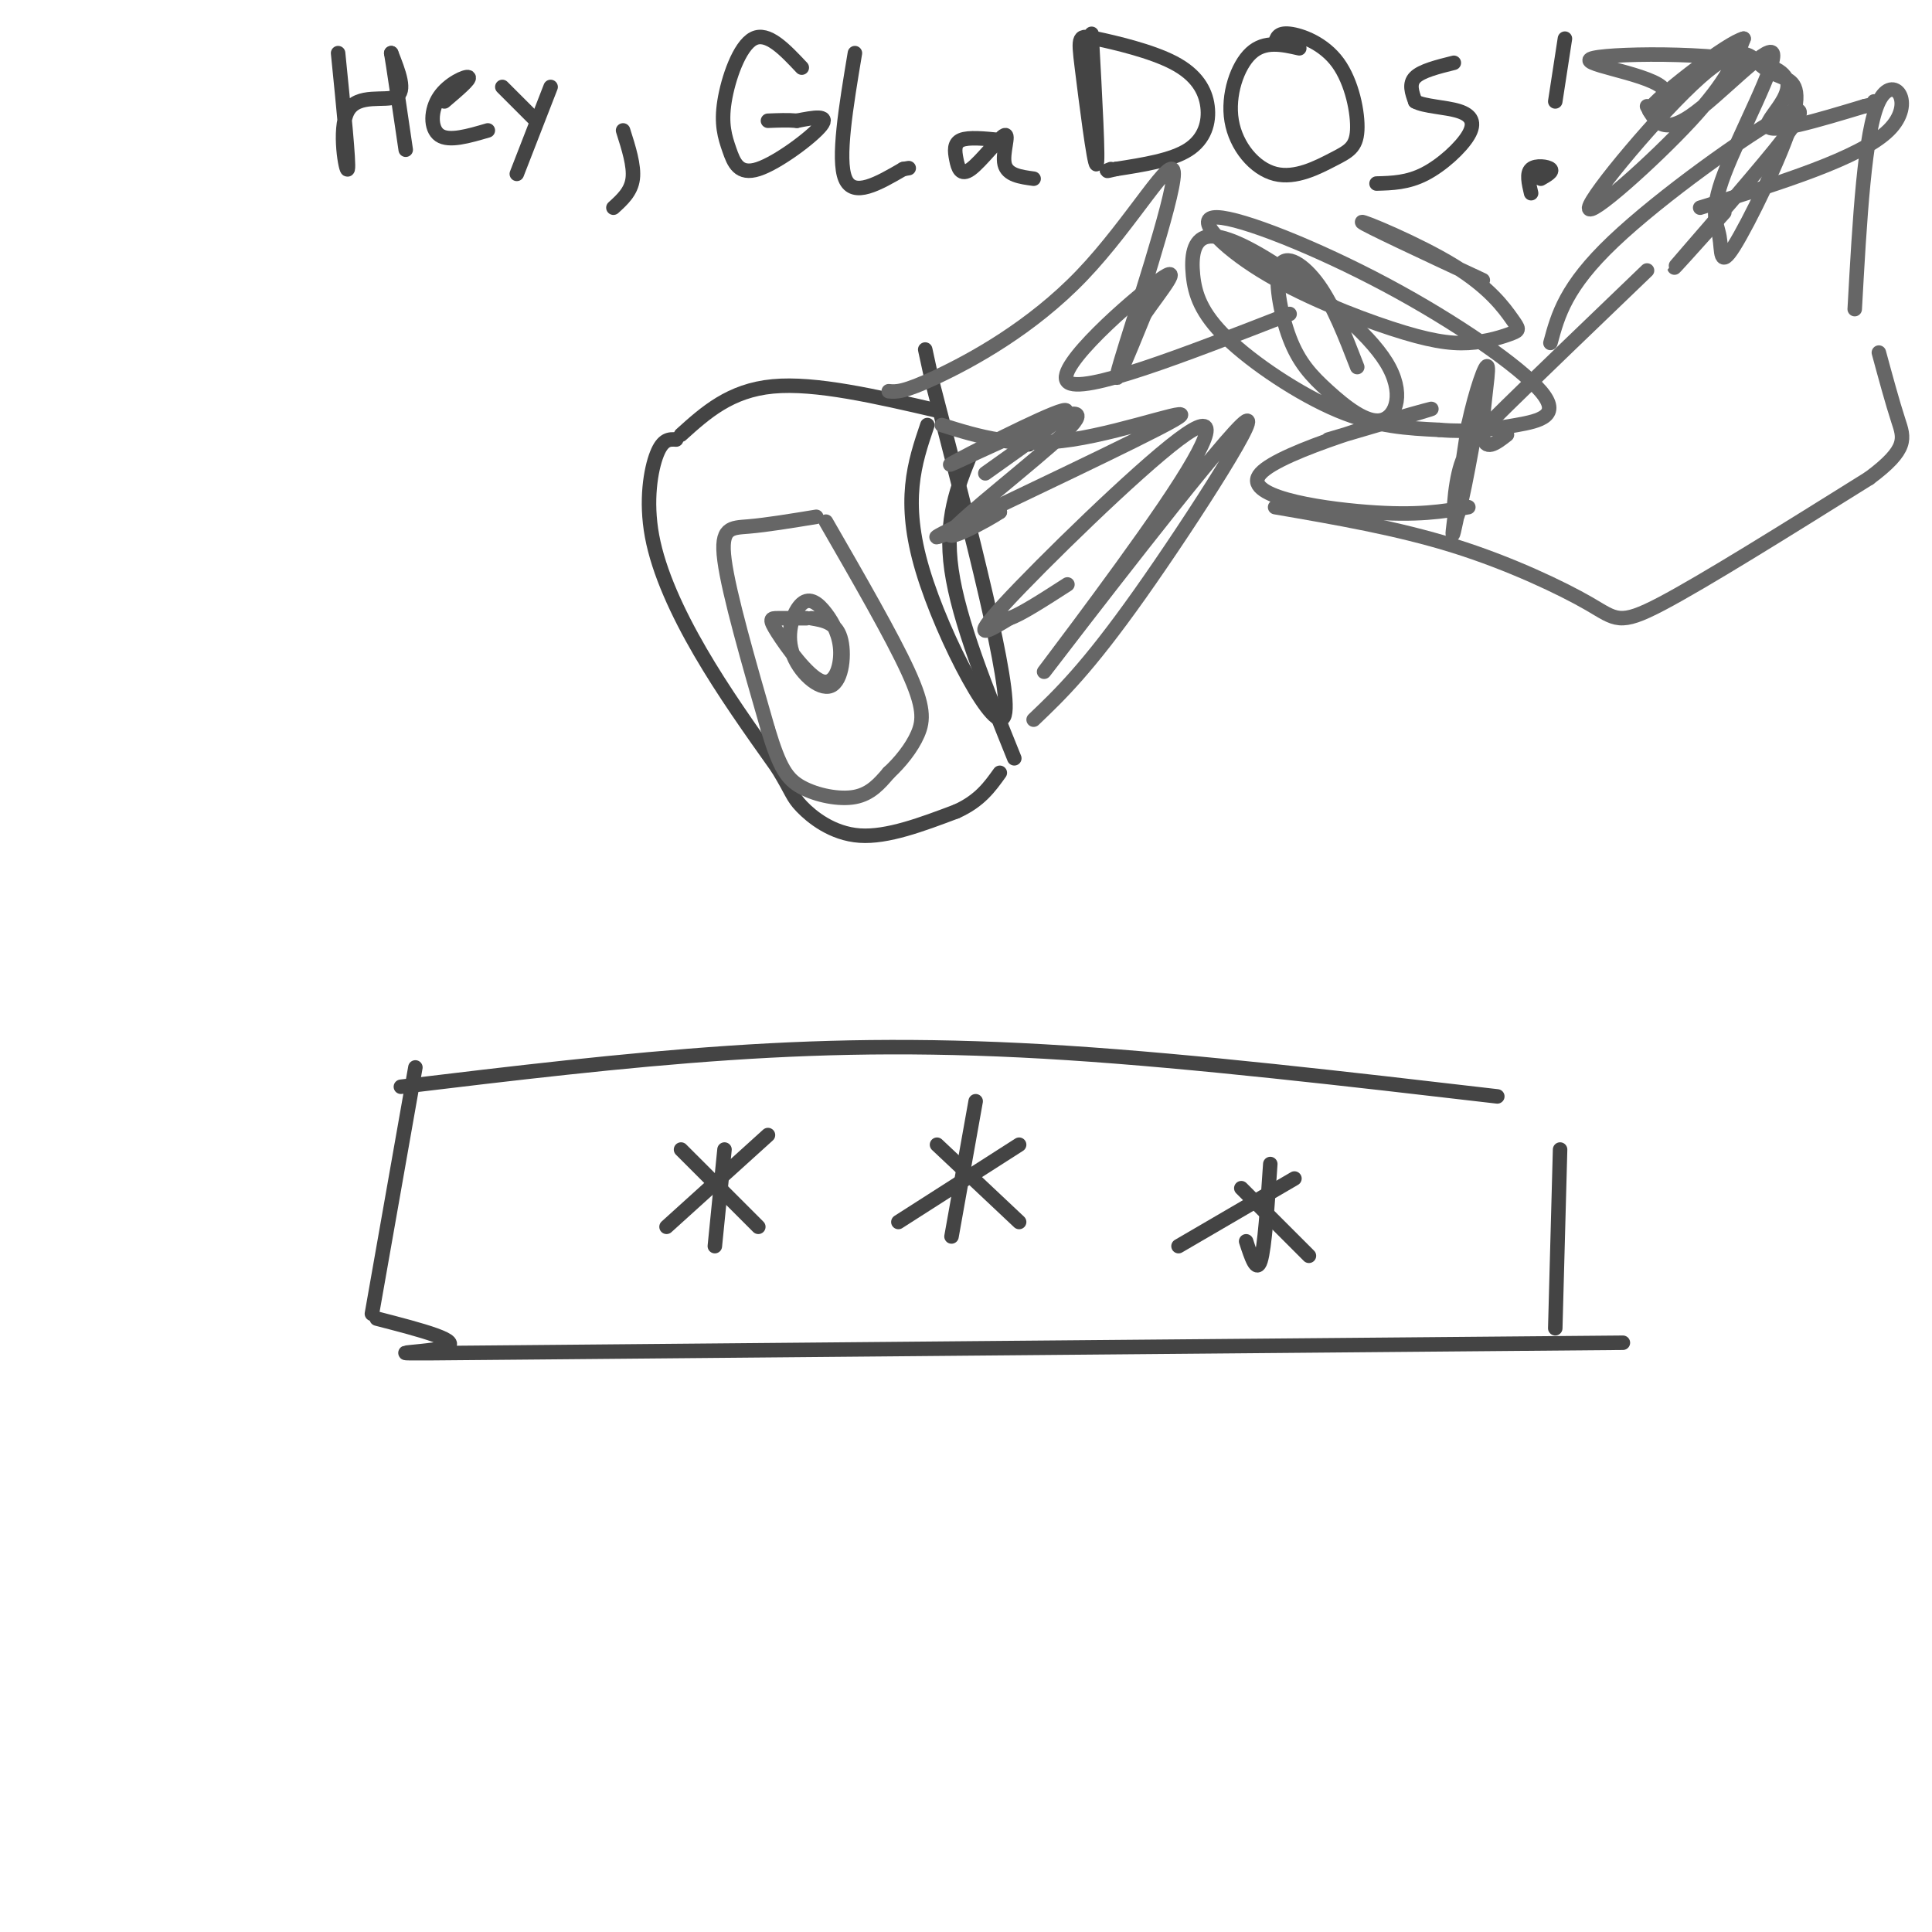 <svg viewBox='0 0 400 400' version='1.1' xmlns='http://www.w3.org/2000/svg' xmlns:xlink='http://www.w3.org/1999/xlink'><g fill='none' stroke='#444444' stroke-width='3' stroke-linecap='round' stroke-linejoin='round'><path d='M83,225c22.911,-2.756 45.822,-5.511 68,-7c22.178,-1.489 43.622,-1.711 70,0c26.378,1.711 57.689,5.356 89,9'/><path d='M86,221c0.000,0.000 -9.000,51.000 -9,51'/><path d='M78,273c9.200,2.378 18.400,4.756 14,6c-4.400,1.244 -22.400,1.356 16,1c38.400,-0.356 133.200,-1.178 228,-2'/><path d='M322,275c0.000,0.000 1.000,-37.000 1,-37'/><path d='M159,235c0.000,0.000 -21.000,19.000 -21,19'/><path d='M150,238c0.000,0.000 -2.000,20.000 -2,20'/><path d='M141,238c0.000,0.000 16.000,16.000 16,16'/><path d='M202,228c0.000,0.000 -5.000,28.000 -5,28'/><path d='M194,237c0.000,0.000 17.000,16.000 17,16'/><path d='M211,237c0.000,0.000 -25.000,16.000 -25,16'/><path d='M263,241c-0.583,8.667 -1.167,17.333 -2,20c-0.833,2.667 -1.917,-0.667 -3,-4'/><path d='M257,246c0.000,0.000 14.000,14.000 14,14'/><path d='M268,244c0.000,0.000 -24.000,14.000 -24,14'/><path d='M70,11c1.149,11.464 2.298,22.929 2,24c-0.298,1.071 -2.042,-8.250 0,-12c2.042,-3.750 7.869,-1.929 10,-3c2.131,-1.071 0.565,-5.036 -1,-9'/><path d='M81,11c0.333,1.833 1.667,10.917 3,20'/><path d='M92,21c2.732,-2.321 5.464,-4.643 5,-5c-0.464,-0.357 -4.125,1.250 -6,4c-1.875,2.750 -1.964,6.643 0,8c1.964,1.357 5.982,0.179 10,-1'/><path d='M114,18c0.000,0.000 -7.000,18.000 -7,18'/><path d='M104,18c0.000,0.000 7.000,7.000 7,7'/><path d='M129,27c1.167,3.667 2.333,7.333 2,10c-0.333,2.667 -2.167,4.333 -4,6'/><path d='M166,14c-3.535,-3.756 -7.071,-7.512 -10,-6c-2.929,1.512 -5.252,8.292 -6,13c-0.748,4.708 0.078,7.344 1,10c0.922,2.656 1.941,5.330 6,4c4.059,-1.330 11.160,-6.666 13,-9c1.840,-2.334 -1.580,-1.667 -5,-1'/><path d='M165,25c-1.833,-0.167 -3.917,-0.083 -6,0'/><path d='M177,11c-1.833,11.000 -3.667,22.000 -2,26c1.667,4.000 6.833,1.000 12,-2'/><path d='M187,35c2.000,-0.333 1.000,-0.167 0,0'/><path d='M207,29c-3.236,-0.324 -6.473,-0.648 -8,0c-1.527,0.648 -1.346,2.268 -1,4c0.346,1.732 0.856,3.578 3,2c2.144,-1.578 5.924,-6.579 7,-7c1.076,-0.421 -0.550,3.737 0,6c0.550,2.263 3.275,2.632 6,3'/><path d='M226,7c0.739,13.469 1.478,26.937 1,27c-0.478,0.063 -2.174,-13.281 -3,-20c-0.826,-6.719 -0.782,-6.814 3,-6c3.782,0.814 11.302,2.538 16,5c4.698,2.462 6.572,5.663 7,9c0.428,3.337 -0.592,6.811 -4,9c-3.408,2.189 -9.204,3.095 -15,4'/><path d='M231,35c-2.667,0.667 -1.833,0.333 -1,0'/><path d='M269,10c-3.586,-0.811 -7.172,-1.621 -10,1c-2.828,2.621 -4.897,8.674 -4,14c0.897,5.326 4.759,9.926 9,11c4.241,1.074 8.860,-1.378 12,-3c3.140,-1.622 4.800,-2.414 5,-6c0.200,-3.586 -1.062,-9.965 -4,-14c-2.938,-4.035 -7.554,-5.724 -10,-6c-2.446,-0.276 -2.723,0.862 -3,2'/><path d='M301,13c-3.333,0.833 -6.667,1.667 -8,3c-1.333,1.333 -0.667,3.167 0,5'/><path d='M293,21c1.805,1.045 6.319,1.156 9,2c2.681,0.844 3.530,2.419 2,5c-1.530,2.581 -5.437,6.166 -9,8c-3.563,1.834 -6.781,1.917 -10,2'/><path d='M324,8c0.000,0.000 -2.000,13.000 -2,13'/><path d='M319,37c1.289,-0.733 2.578,-1.467 2,-2c-0.578,-0.533 -3.022,-0.867 -4,0c-0.978,0.867 -0.489,2.933 0,5'/><path d='M194,85c-12.583,-2.917 -25.167,-5.833 -34,-5c-8.833,0.833 -13.917,5.417 -19,10'/><path d='M140,91c-1.375,-0.083 -2.750,-0.167 -4,3c-1.250,3.167 -2.375,9.583 -1,17c1.375,7.417 5.250,15.833 10,24c4.750,8.167 10.375,16.083 16,24'/><path d='M161,159c3.131,5.107 2.958,5.875 5,8c2.042,2.125 6.298,5.607 12,6c5.702,0.393 12.851,-2.304 20,-5'/><path d='M198,168c4.833,-2.167 6.917,-5.083 9,-8'/><path d='M210,157c-5.750,-14.250 -11.500,-28.500 -13,-39c-1.500,-10.500 1.250,-17.250 4,-24'/><path d='M206,91c0.000,0.000 7.000,1.000 7,1'/><path d='M192,88c-2.644,7.800 -5.289,15.600 -1,30c4.289,14.400 15.511,35.400 17,30c1.489,-5.400 -6.756,-37.200 -15,-69'/><path d='M193,79c-2.500,-11.500 -1.250,-5.750 0,0'/></g>
<g fill='none' stroke='#666666' stroke-width='3' stroke-linecap='round' stroke-linejoin='round'><path d='M169,107c-5.156,0.844 -10.311,1.689 -14,2c-3.689,0.311 -5.911,0.089 -5,7c0.911,6.911 4.956,20.956 9,35'/><path d='M159,151c2.405,7.952 3.917,10.333 7,12c3.083,1.667 7.738,2.619 11,2c3.262,-0.619 5.131,-2.810 7,-5'/><path d='M184,160c2.357,-2.179 4.750,-5.125 6,-8c1.250,-2.875 1.357,-5.679 -2,-13c-3.357,-7.321 -10.179,-19.161 -17,-31'/><path d='M167,128c-2.300,-0.003 -4.599,-0.005 -6,0c-1.401,0.005 -1.903,0.018 0,3c1.903,2.982 6.212,8.932 9,10c2.788,1.068 4.056,-2.747 4,-6c-0.056,-3.253 -1.436,-5.943 -3,-8c-1.564,-2.057 -3.311,-3.482 -5,-2c-1.689,1.482 -3.319,5.872 -2,10c1.319,4.128 5.586,7.996 8,7c2.414,-0.996 2.975,-6.856 2,-10c-0.975,-3.144 -3.488,-3.572 -6,-4'/><path d='M195,88c7.643,2.393 15.286,4.786 27,3c11.714,-1.786 27.500,-7.750 21,-4c-6.500,3.750 -35.286,17.214 -45,22c-9.714,4.786 -0.357,0.893 9,-3'/><path d='M207,106c-2.241,1.573 -12.345,7.005 -10,4c2.345,-3.005 17.139,-14.446 23,-20c5.861,-5.554 2.787,-5.221 -5,-2c-7.787,3.221 -20.289,9.329 -18,8c2.289,-1.329 19.368,-10.094 23,-11c3.632,-0.906 -6.184,6.047 -16,13'/><path d='M214,149c5.538,-5.289 11.077,-10.578 22,-26c10.923,-15.422 27.231,-40.975 21,-35c-6.231,5.975 -35.001,43.480 -40,50c-4.999,6.520 13.774,-17.943 24,-33c10.226,-15.057 11.907,-20.708 3,-14c-8.907,6.708 -28.402,25.774 -36,34c-7.598,8.226 -3.299,5.613 1,3'/><path d='M209,128c2.167,-0.667 7.083,-3.833 12,-7'/><path d='M184,81c1.501,0.147 3.002,0.293 10,-3c6.998,-3.293 19.494,-10.027 30,-21c10.506,-10.973 19.021,-26.185 19,-21c-0.021,5.185 -8.577,30.767 -11,39c-2.423,8.233 1.289,-0.884 5,-10'/><path d='M237,65c3.131,-4.548 8.458,-10.917 3,-7c-5.458,3.917 -21.702,18.119 -19,21c2.702,2.881 24.351,-5.560 46,-14'/><path d='M281,76c-2.459,-6.349 -4.918,-12.698 -8,-17c-3.082,-4.302 -6.788,-6.558 -8,-4c-1.212,2.558 0.070,9.930 2,15c1.930,5.070 4.507,7.839 8,11c3.493,3.161 7.900,6.714 11,6c3.100,-0.714 4.891,-5.695 1,-12c-3.891,-6.305 -13.464,-13.935 -21,-19c-7.536,-5.065 -13.036,-7.564 -16,-7c-2.964,0.564 -3.392,4.192 -3,8c0.392,3.808 1.606,7.794 7,13c5.394,5.206 14.970,11.630 23,15c8.030,3.370 14.515,3.685 21,4'/><path d='M298,89c6.205,0.530 11.216,-0.146 16,-1c4.784,-0.854 9.341,-1.887 5,-7c-4.341,-5.113 -17.579,-14.307 -32,-22c-14.421,-7.693 -30.025,-13.886 -35,-14c-4.975,-0.114 0.679,5.851 9,11c8.321,5.149 19.308,9.483 27,12c7.692,2.517 12.088,3.218 16,3c3.912,-0.218 7.338,-1.354 9,-2c1.662,-0.646 1.559,-0.802 0,-3c-1.559,-2.198 -4.574,-6.438 -12,-11c-7.426,-4.562 -19.265,-9.446 -19,-9c0.265,0.446 12.632,6.223 25,12'/><path d='M275,91c12.827,-3.762 25.655,-7.524 20,-6c-5.655,1.524 -29.792,8.333 -34,13c-4.208,4.667 11.512,7.190 22,8c10.488,0.810 15.744,-0.095 21,-1'/><path d='M264,105c12.661,2.179 25.321,4.357 37,8c11.679,3.643 22.375,8.750 28,12c5.625,3.250 6.179,4.643 15,0c8.821,-4.643 25.911,-15.321 43,-26'/><path d='M387,99c8.200,-6.089 7.200,-8.311 6,-12c-1.200,-3.689 -2.600,-8.844 -4,-14'/><path d='M321,71c1.569,-5.813 3.139,-11.627 13,-21c9.861,-9.373 28.014,-22.306 35,-26c6.986,-3.694 2.804,1.852 -4,10c-6.804,8.148 -16.230,18.900 -18,21c-1.770,2.100 4.115,-4.450 10,-11'/><path d='M341,56c-11.169,10.725 -22.338,21.450 -29,28c-6.662,6.550 -8.818,8.926 -10,14c-1.182,5.074 -1.389,12.844 0,8c1.389,-4.844 4.374,-22.304 4,-21c-0.374,1.304 -4.107,21.373 -5,25c-0.893,3.627 1.053,-9.186 3,-22'/><path d='M304,88c1.488,-6.952 3.708,-13.333 4,-12c0.292,1.333 -1.345,10.381 -1,14c0.345,3.619 2.673,1.810 5,0'/><path d='M352,43c16.578,-5.133 33.156,-10.267 39,-16c5.844,-5.733 0.956,-12.067 -2,-6c-2.956,6.067 -3.978,24.533 -5,43'/><path d='M341,22c1.583,2.989 3.165,5.977 9,2c5.835,-3.977 15.921,-14.921 17,-13c1.079,1.921 -6.850,16.705 -10,25c-3.150,8.295 -1.520,10.101 -1,13c0.520,2.899 -0.070,6.890 3,2c3.070,-4.890 9.800,-18.662 12,-26c2.200,-7.338 -0.132,-8.242 -2,-9c-1.868,-0.758 -3.274,-1.369 -5,-3c-1.726,-1.631 -3.772,-4.283 -12,3c-8.228,7.283 -22.638,24.499 -23,27c-0.362,2.501 13.325,-9.714 21,-18c7.675,-8.286 9.337,-12.643 11,-17'/><path d='M361,8c-3.117,0.692 -16.411,10.923 -19,14c-2.589,3.077 5.527,-0.999 2,-4c-3.527,-3.001 -18.698,-4.928 -14,-6c4.698,-1.072 29.265,-1.289 37,2c7.735,3.289 -1.361,10.082 -1,12c0.361,1.918 10.181,-1.041 20,-4'/><path d='M386,22c3.667,-0.833 2.833,-0.917 2,-1'/></g>
</svg>